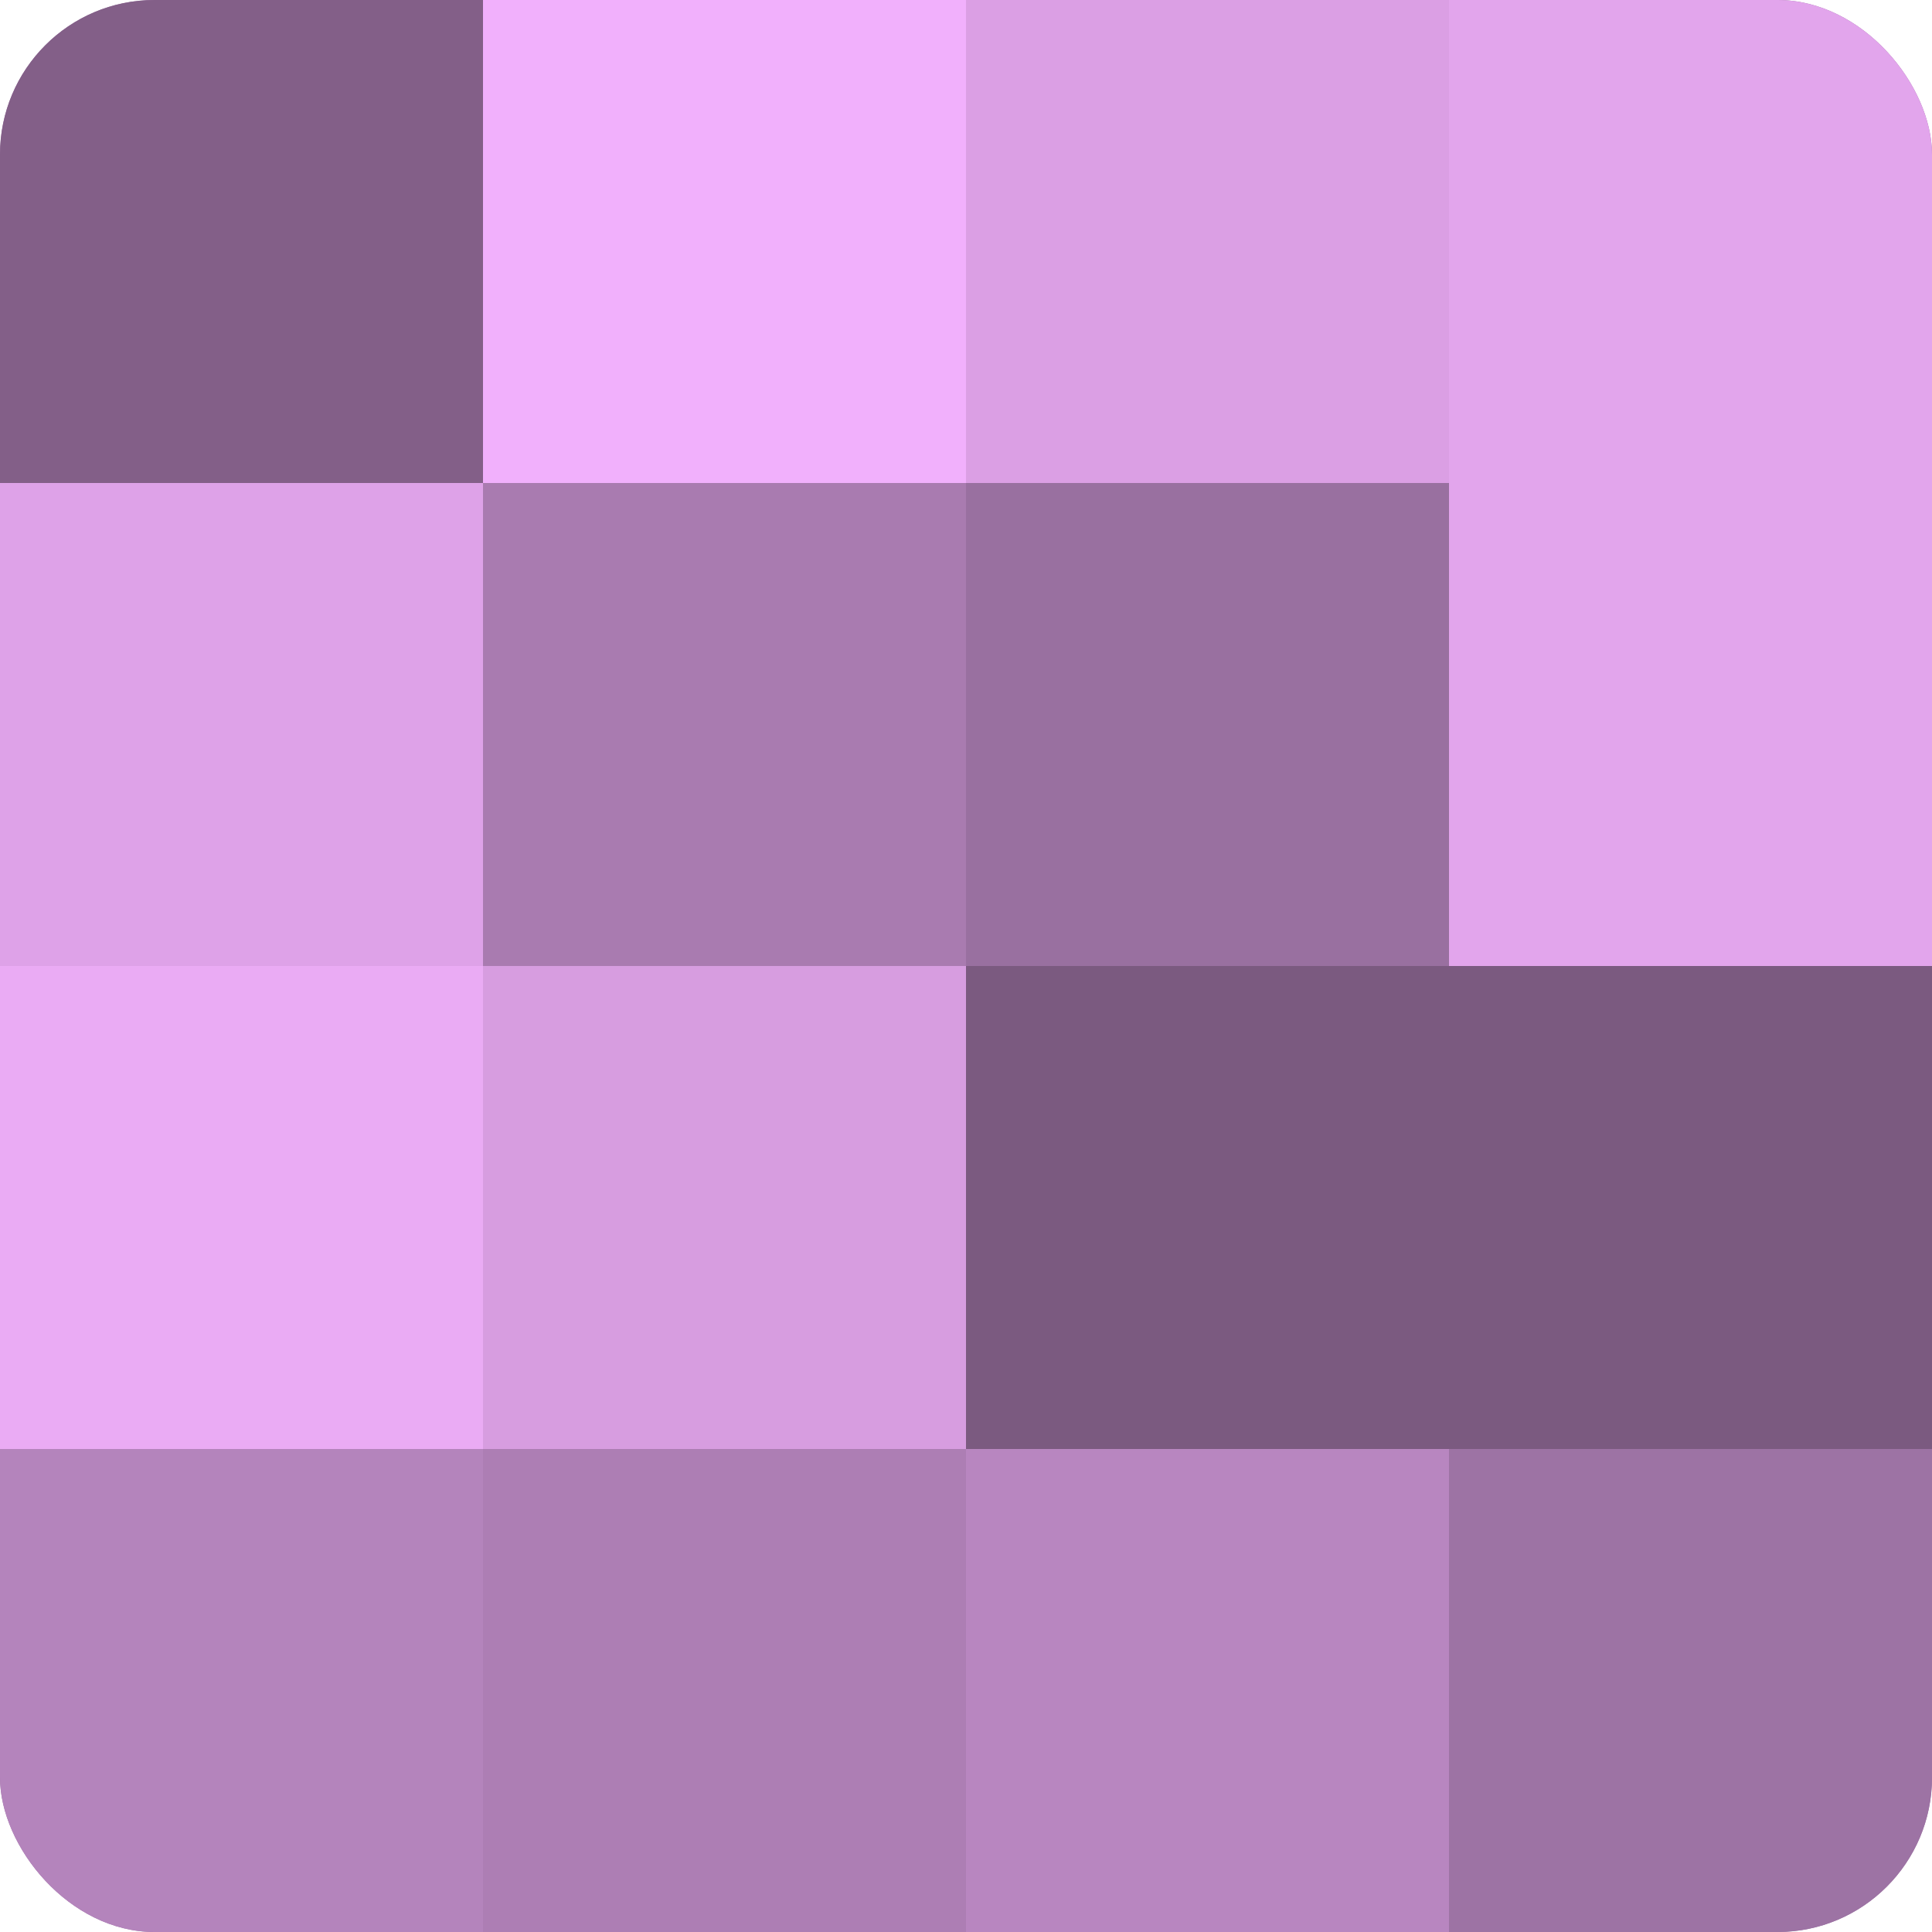 <?xml version="1.0" encoding="UTF-8"?>
<svg xmlns="http://www.w3.org/2000/svg" width="80" height="80" viewBox="0 0 100 100" preserveAspectRatio="xMidYMid meet"><defs><clipPath id="c" width="100" height="100"><rect width="100" height="100" rx="8" ry="8"/></clipPath></defs><g clip-path="url(#c)"><rect width="100" height="100" fill="#9970a0"/><rect width="25" height="25" fill="#835f88"/><rect y="25" width="25" height="25" fill="#dea2e8"/><rect y="50" width="25" height="25" fill="#eaabf4"/><rect y="75" width="25" height="25" fill="#b484bc"/><rect x="25" width="25" height="25" fill="#f1b0fc"/><rect x="25" y="25" width="25" height="25" fill="#a97bb0"/><rect x="25" y="50" width="25" height="25" fill="#d79de0"/><rect x="25" y="75" width="25" height="25" fill="#ad7eb4"/><rect x="50" width="25" height="25" fill="#db9fe4"/><rect x="50" y="25" width="25" height="25" fill="#9970a0"/><rect x="50" y="50" width="25" height="25" fill="#7b5a80"/><rect x="50" y="75" width="25" height="25" fill="#b886c0"/><rect x="75" width="25" height="25" fill="#e2a5ec"/><rect x="75" y="25" width="25" height="25" fill="#e2a5ec"/><rect x="75" y="50" width="25" height="25" fill="#7b5a80"/><rect x="75" y="75" width="25" height="25" fill="#9d73a4"/></g></svg>
